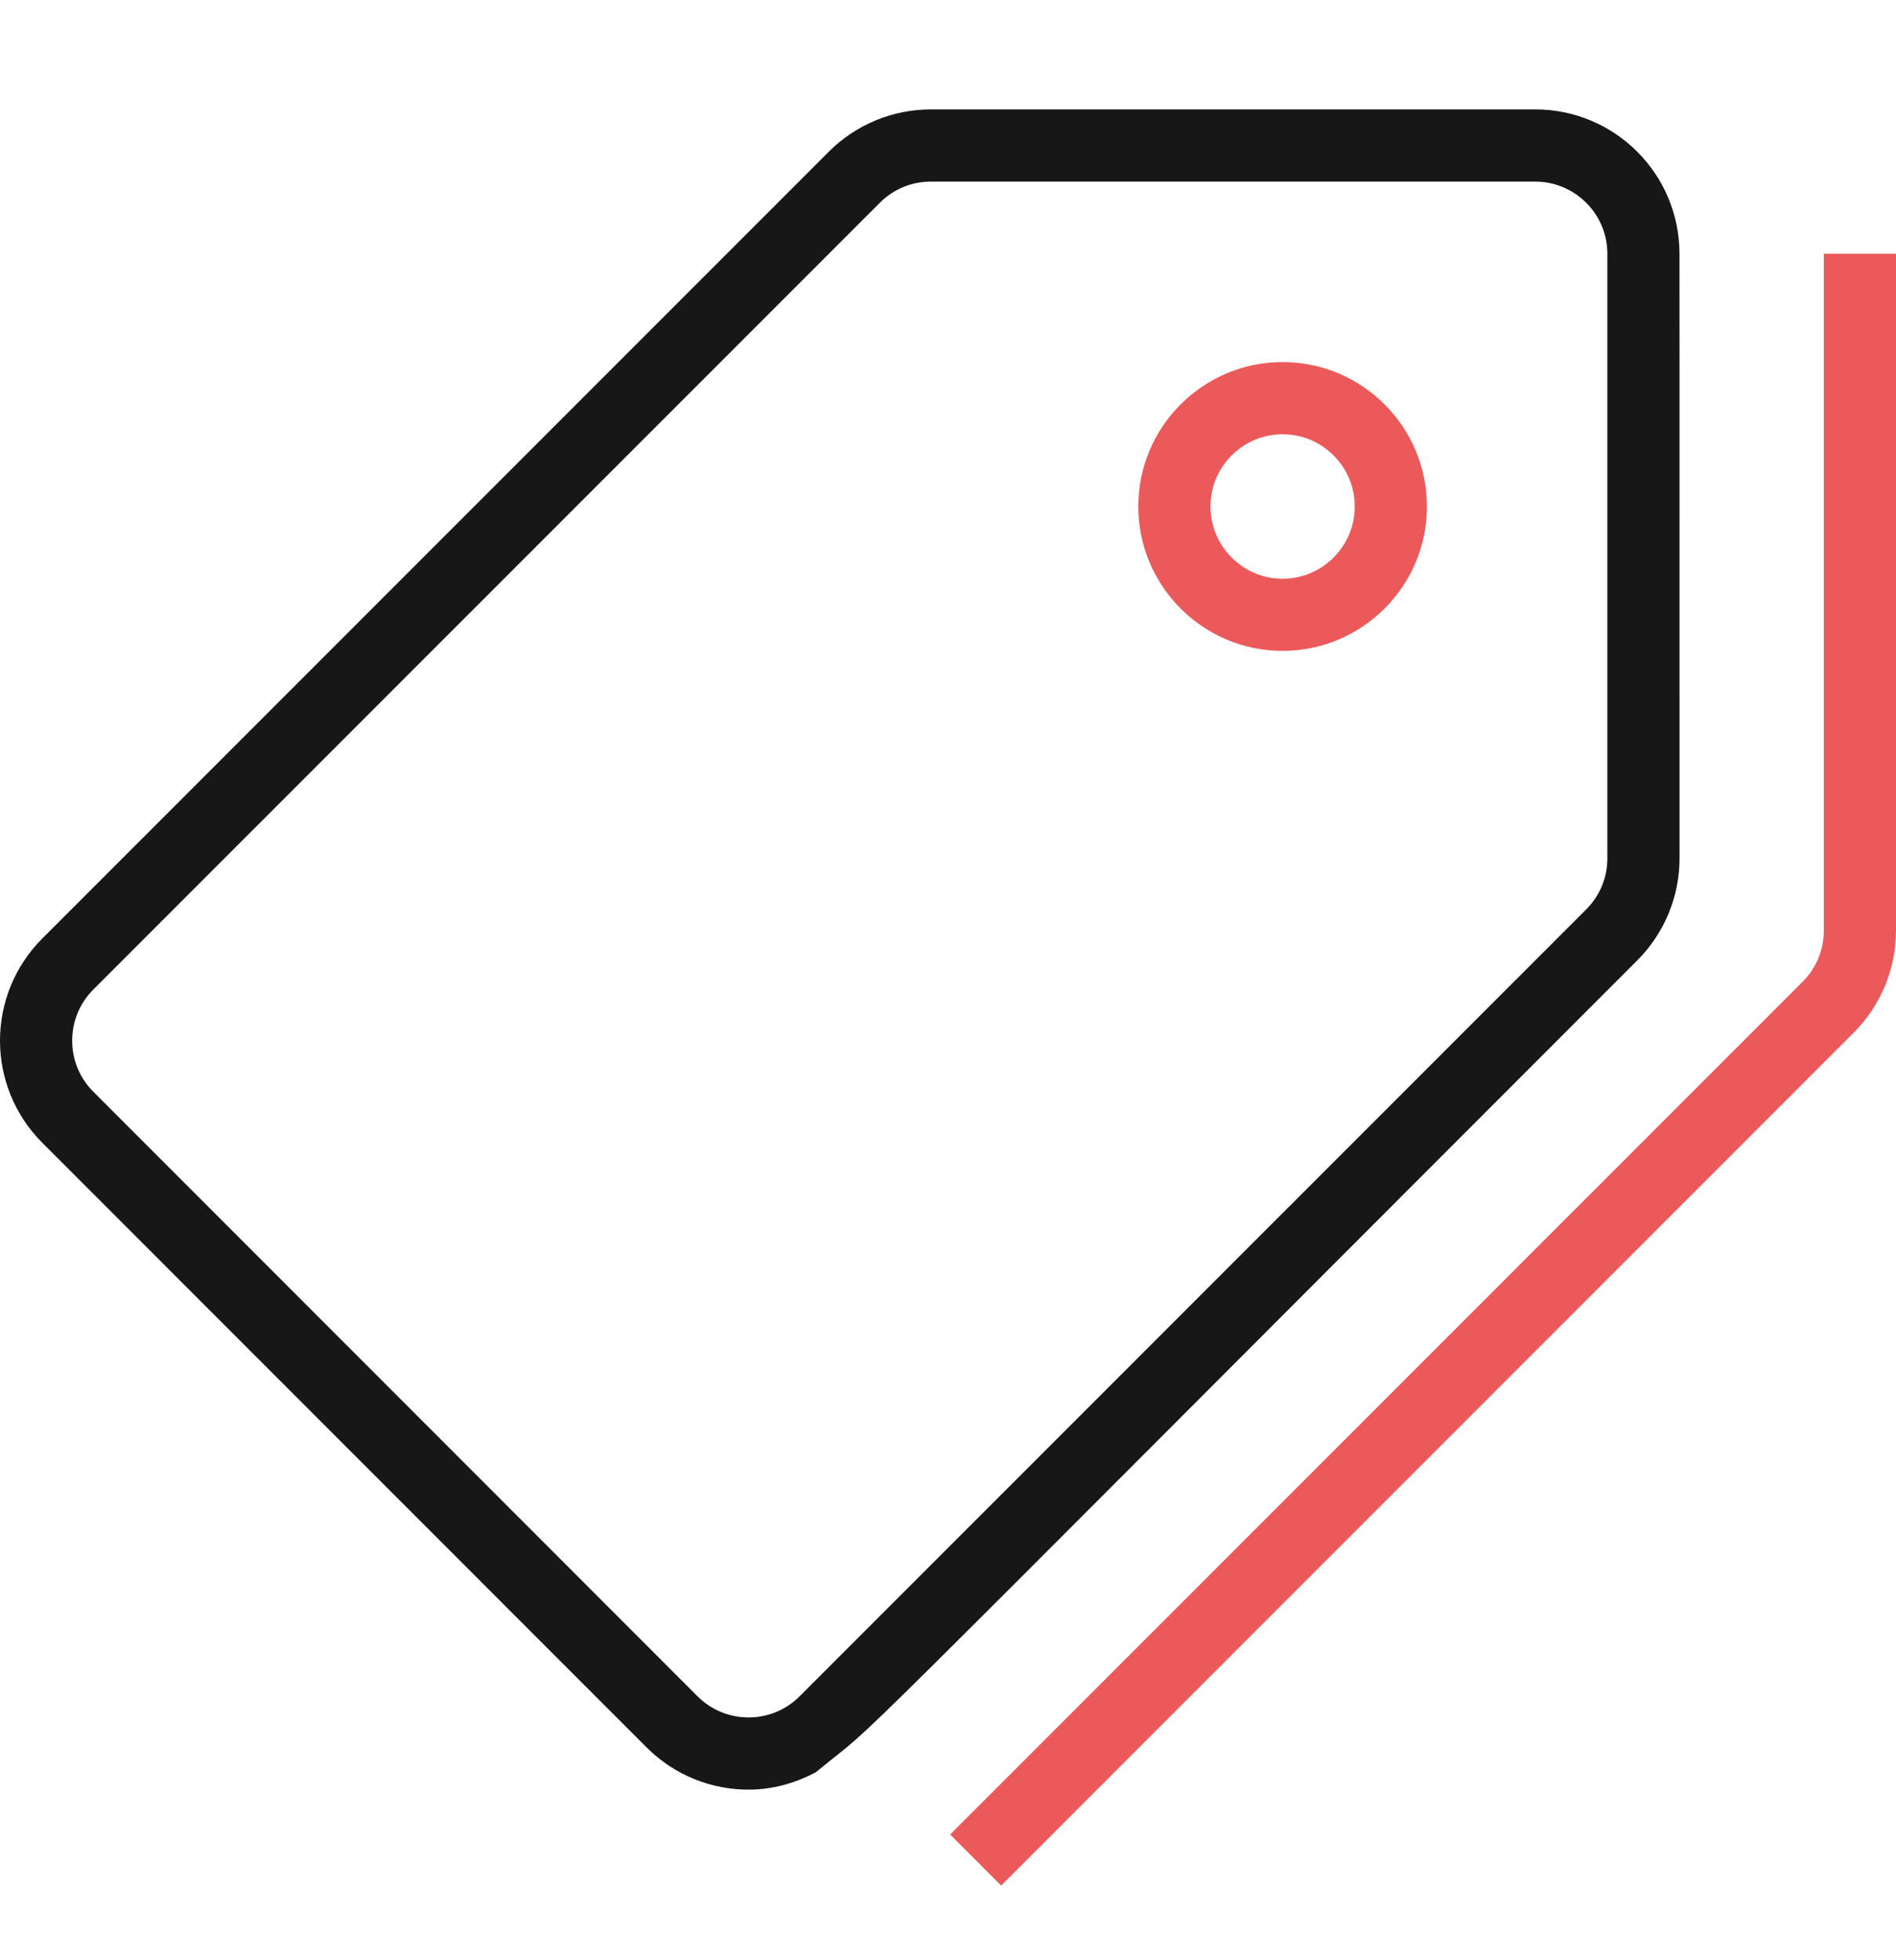 <svg width="30" height="31" viewBox="0 0 30 31" fill="none" xmlns="http://www.w3.org/2000/svg">
<g clip-path="url(#clip0)">
<path d="M26.574 4.011C26.573 2.751 25.551 1.73 24.291 1.73H14.73C14.124 1.73 13.543 1.97 13.115 2.398L0.669 14.842C-0.223 15.734 -0.223 17.18 0.669 18.072L10.23 27.633C10.676 28.079 11.26 28.302 11.845 28.302C12.213 28.302 12.577 28.203 12.91 28.026C14.13 27.022 12.325 28.767 25.905 15.189C26.334 14.761 26.575 14.18 26.575 13.575C26.575 3.876 26.575 5.533 26.574 4.011ZM25.433 13.574C25.433 13.879 25.314 14.166 25.098 14.382L12.652 26.826C12.436 27.041 12.15 27.16 11.845 27.16C11.54 27.16 11.253 27.041 11.037 26.826L1.476 17.264C1.261 17.049 1.142 16.762 1.142 16.457C1.142 16.152 1.261 15.865 1.476 15.649L13.922 3.206C14.138 2.99 14.425 2.872 14.73 2.872H24.291C24.921 2.872 25.433 3.384 25.433 4.013V13.574H25.433Z" fill="#171717"/>
<path d="M28.858 4.013V14.716C28.858 15.021 28.739 15.308 28.524 15.524L15.034 29.011L15.841 29.819L29.331 16.331C29.759 15.903 30 15.322 30 14.716V4.013H28.858Z" fill="#EC595A"/>
<path d="M20.294 5.726C19.035 5.726 18.011 6.75 18.011 8.01C18.011 9.269 19.035 10.293 20.294 10.293C21.553 10.293 22.578 9.269 22.578 8.01C22.578 6.75 21.553 5.726 20.294 5.726ZM20.294 9.152C19.665 9.152 19.153 8.639 19.153 8.01C19.153 7.38 19.665 6.868 20.294 6.868C20.924 6.868 21.436 7.38 21.436 8.01C21.436 8.639 20.924 9.152 20.294 9.152Z" fill="#EC595A"/>
</g>
<defs>
<clipPath id="clip0">
<rect width="30" height="30" fill="white" transform="translate(0 0.774)"/>
</clipPath>
</defs>
</svg>

